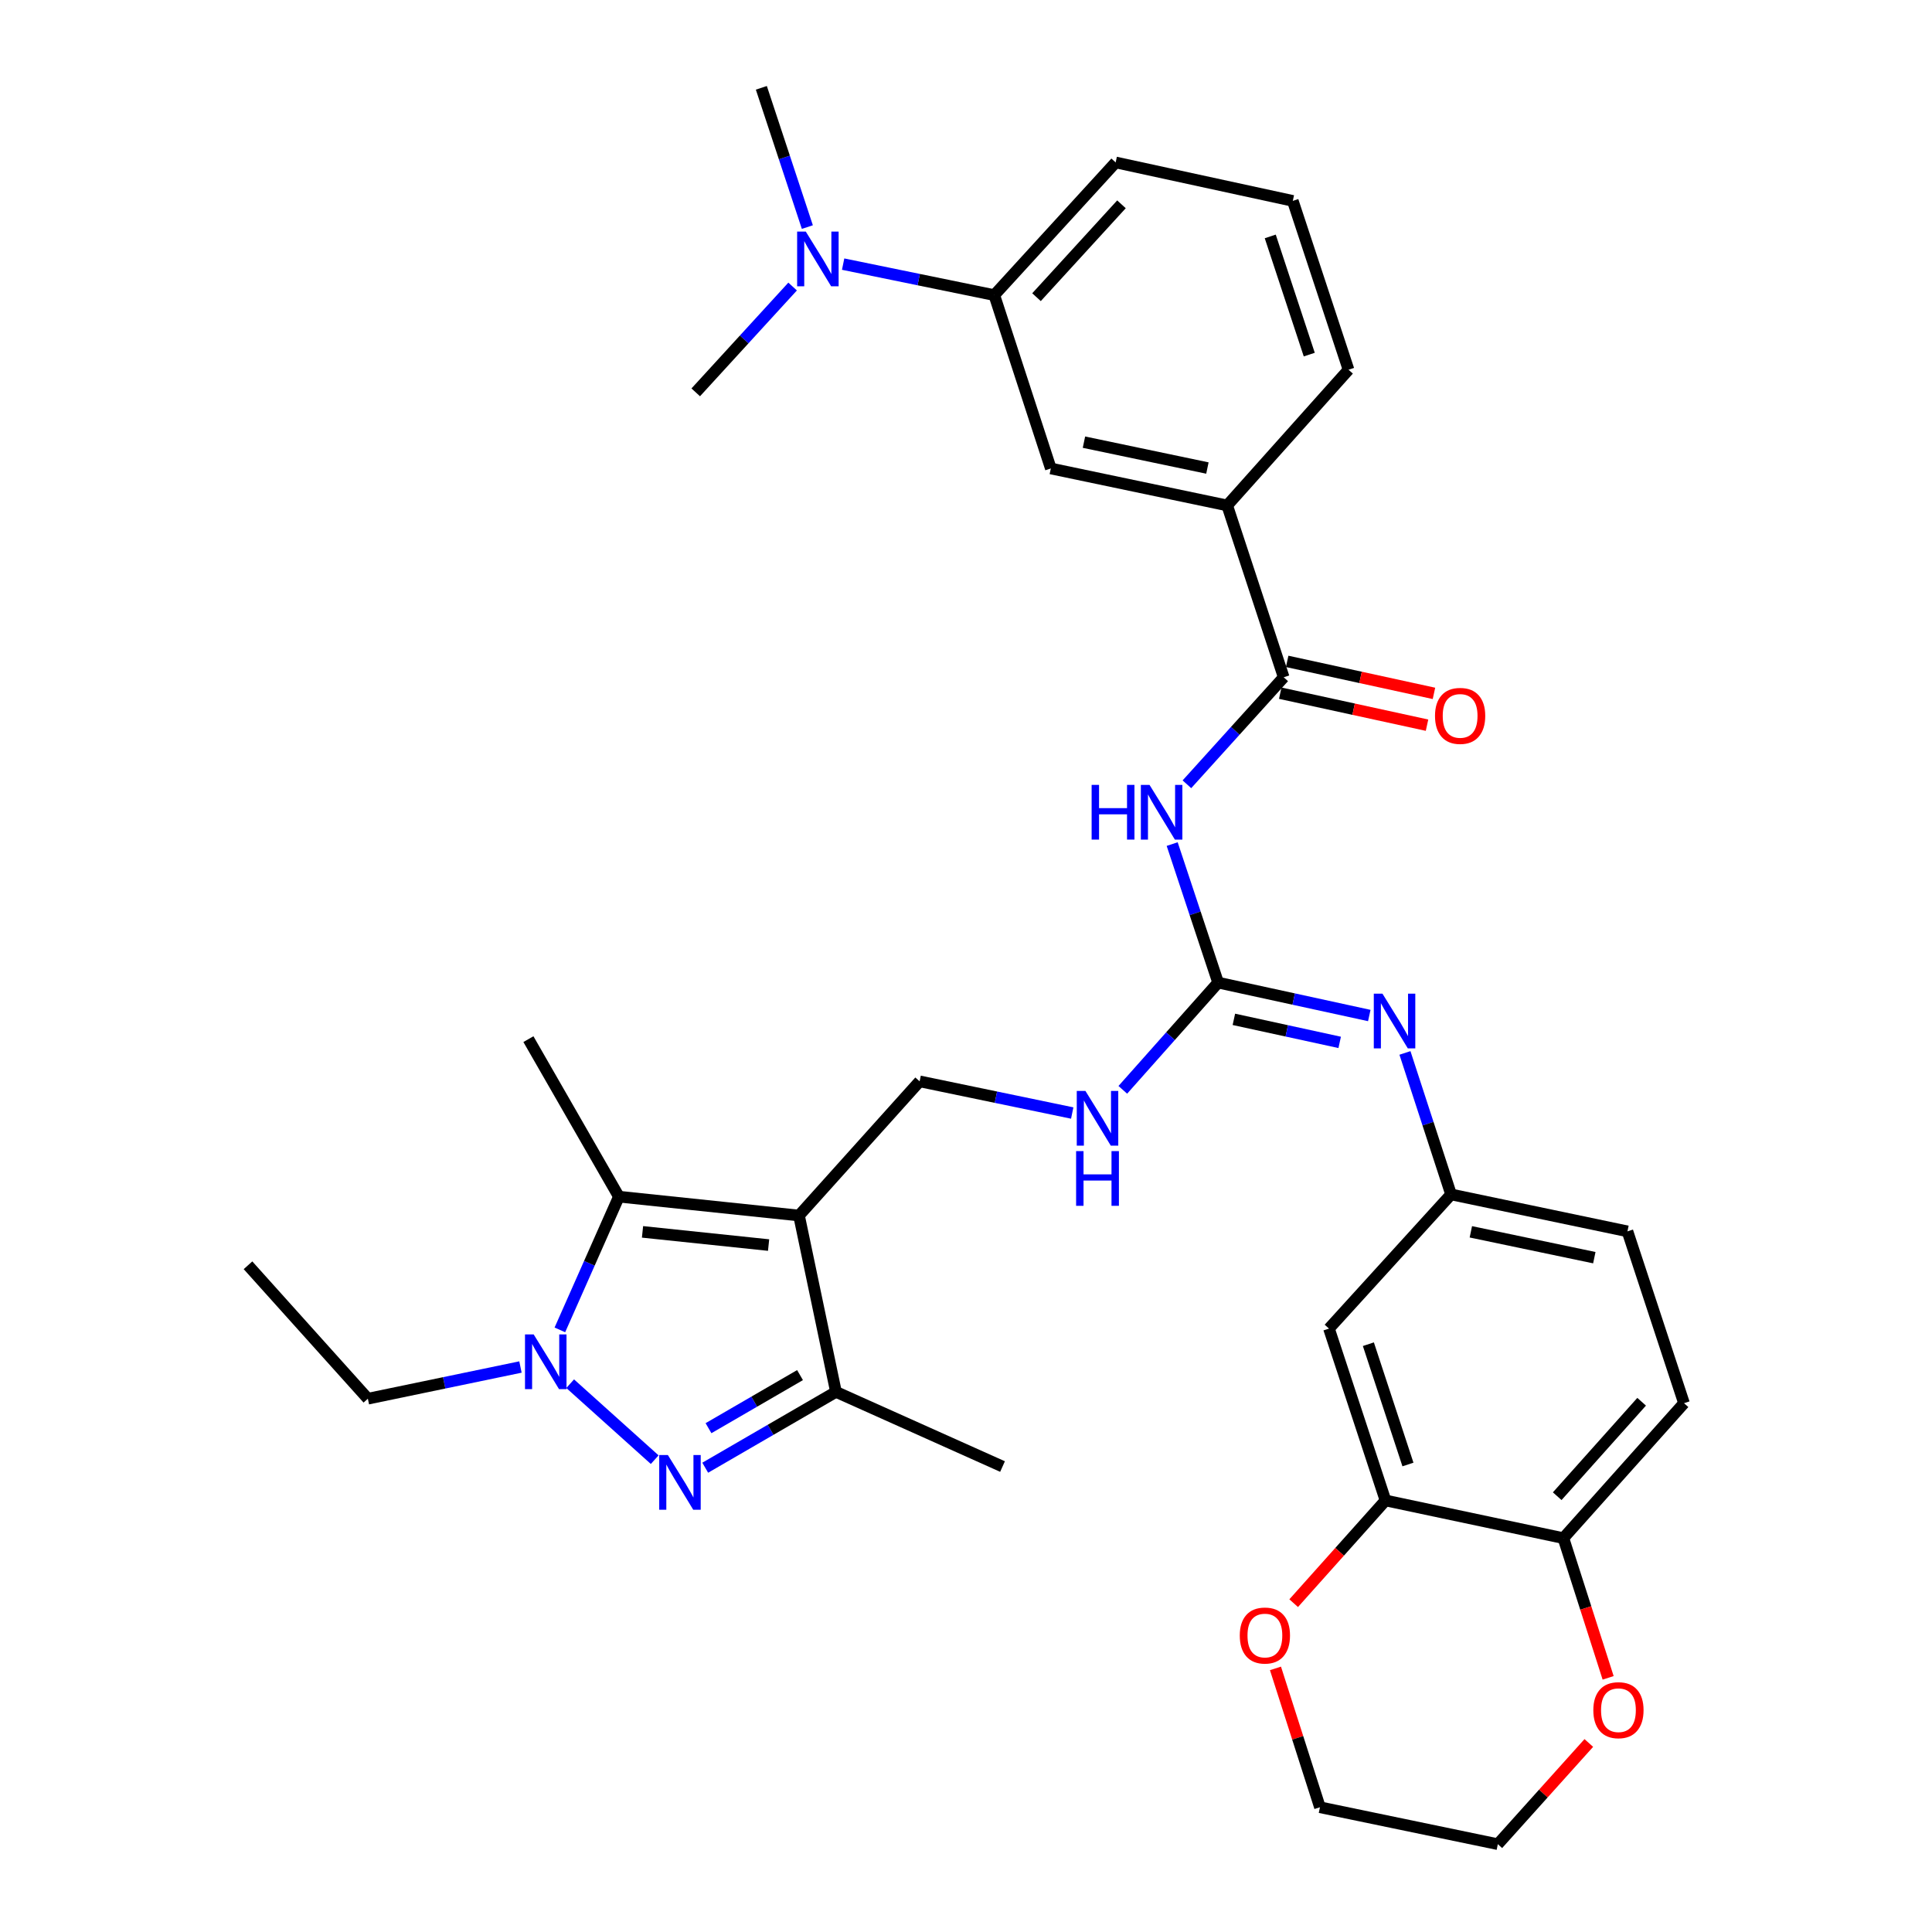 <?xml version='1.0' encoding='iso-8859-1'?>
<svg version='1.1' baseProfile='full'
              xmlns='http://www.w3.org/2000/svg'
                      xmlns:rdkit='http://www.rdkit.org/xml'
                      xmlns:xlink='http://www.w3.org/1999/xlink'
                  xml:space='preserve'
width='1000px' height='1000px' viewBox='0 0 1000 1000'>
<!-- END OF HEADER -->
<rect style='opacity:1.0;fill:#FFFFFF;stroke:none' width='1000' height='1000' x='0' y='0'> </rect>
<path class='bond-2' d='M 413.562,629.152 L 320.337,619.389' style='fill:none;fill-rule:evenodd;stroke:#000000;stroke-width:6px;stroke-linecap:butt;stroke-linejoin:miter;stroke-opacity:1' />
<path class='bond-2' d='M 397.823,644.445 L 332.565,637.611' style='fill:none;fill-rule:evenodd;stroke:#000000;stroke-width:6px;stroke-linecap:butt;stroke-linejoin:miter;stroke-opacity:1' />
<path class='bond-3' d='M 413.562,629.152 L 432.695,720.439' style='fill:none;fill-rule:evenodd;stroke:#000000;stroke-width:6px;stroke-linecap:butt;stroke-linejoin:miter;stroke-opacity:1' />
<path class='bond-8' d='M 413.562,629.152 L 475.999,559.704' style='fill:none;fill-rule:evenodd;stroke:#000000;stroke-width:6px;stroke-linecap:butt;stroke-linejoin:miter;stroke-opacity:1' />
<path class='bond-0' d='M 365.022,759.689 L 398.859,740.064' style='fill:none;fill-rule:evenodd;stroke:#0000FF;stroke-width:6px;stroke-linecap:butt;stroke-linejoin:miter;stroke-opacity:1' />
<path class='bond-0' d='M 398.859,740.064 L 432.695,720.439' style='fill:none;fill-rule:evenodd;stroke:#000000;stroke-width:6px;stroke-linecap:butt;stroke-linejoin:miter;stroke-opacity:1' />
<path class='bond-0' d='M 366.719,739.226 L 390.405,725.489' style='fill:none;fill-rule:evenodd;stroke:#0000FF;stroke-width:6px;stroke-linecap:butt;stroke-linejoin:miter;stroke-opacity:1' />
<path class='bond-0' d='M 390.405,725.489 L 414.091,711.751' style='fill:none;fill-rule:evenodd;stroke:#000000;stroke-width:6px;stroke-linecap:butt;stroke-linejoin:miter;stroke-opacity:1' />
<path class='bond-34' d='M 338.873,755.522 L 295.117,716.199' style='fill:none;fill-rule:evenodd;stroke:#0000FF;stroke-width:6px;stroke-linecap:butt;stroke-linejoin:miter;stroke-opacity:1' />
<path class='bond-1' d='M 289.789,688.347 L 305.063,653.868' style='fill:none;fill-rule:evenodd;stroke:#0000FF;stroke-width:6px;stroke-linecap:butt;stroke-linejoin:miter;stroke-opacity:1' />
<path class='bond-1' d='M 305.063,653.868 L 320.337,619.389' style='fill:none;fill-rule:evenodd;stroke:#000000;stroke-width:6px;stroke-linecap:butt;stroke-linejoin:miter;stroke-opacity:1' />
<path class='bond-22' d='M 269.39,707.563 L 229.899,715.766' style='fill:none;fill-rule:evenodd;stroke:#0000FF;stroke-width:6px;stroke-linecap:butt;stroke-linejoin:miter;stroke-opacity:1' />
<path class='bond-22' d='M 229.899,715.766 L 190.408,723.968' style='fill:none;fill-rule:evenodd;stroke:#000000;stroke-width:6px;stroke-linecap:butt;stroke-linejoin:miter;stroke-opacity:1' />
<path class='bond-24' d='M 320.337,619.389 L 273.504,537.855' style='fill:none;fill-rule:evenodd;stroke:#000000;stroke-width:6px;stroke-linecap:butt;stroke-linejoin:miter;stroke-opacity:1' />
<path class='bond-25' d='M 432.695,720.439 L 518.909,759.081' style='fill:none;fill-rule:evenodd;stroke:#000000;stroke-width:6px;stroke-linecap:butt;stroke-linejoin:miter;stroke-opacity:1' />
<path class='bond-4' d='M 606.715,436.896 L 618.608,472.745' style='fill:none;fill-rule:evenodd;stroke:#0000FF;stroke-width:6px;stroke-linecap:butt;stroke-linejoin:miter;stroke-opacity:1' />
<path class='bond-4' d='M 618.608,472.745 L 630.5,508.593' style='fill:none;fill-rule:evenodd;stroke:#000000;stroke-width:6px;stroke-linecap:butt;stroke-linejoin:miter;stroke-opacity:1' />
<path class='bond-6' d='M 614.342,405.94 L 639.392,378.251' style='fill:none;fill-rule:evenodd;stroke:#0000FF;stroke-width:6px;stroke-linecap:butt;stroke-linejoin:miter;stroke-opacity:1' />
<path class='bond-6' d='M 639.392,378.251 L 664.443,350.563' style='fill:none;fill-rule:evenodd;stroke:#000000;stroke-width:6px;stroke-linecap:butt;stroke-linejoin:miter;stroke-opacity:1' />
<path class='bond-5' d='M 630.5,508.593 L 605.831,536.344' style='fill:none;fill-rule:evenodd;stroke:#000000;stroke-width:6px;stroke-linecap:butt;stroke-linejoin:miter;stroke-opacity:1' />
<path class='bond-5' d='M 605.831,536.344 L 581.161,564.095' style='fill:none;fill-rule:evenodd;stroke:#0000FF;stroke-width:6px;stroke-linecap:butt;stroke-linejoin:miter;stroke-opacity:1' />
<path class='bond-7' d='M 630.5,508.593 L 669.619,517.111' style='fill:none;fill-rule:evenodd;stroke:#000000;stroke-width:6px;stroke-linecap:butt;stroke-linejoin:miter;stroke-opacity:1' />
<path class='bond-7' d='M 669.619,517.111 L 708.739,525.629' style='fill:none;fill-rule:evenodd;stroke:#0000FF;stroke-width:6px;stroke-linecap:butt;stroke-linejoin:miter;stroke-opacity:1' />
<path class='bond-7' d='M 638.651,527.612 L 666.035,533.575' style='fill:none;fill-rule:evenodd;stroke:#000000;stroke-width:6px;stroke-linecap:butt;stroke-linejoin:miter;stroke-opacity:1' />
<path class='bond-7' d='M 666.035,533.575 L 693.418,539.537' style='fill:none;fill-rule:evenodd;stroke:#0000FF;stroke-width:6px;stroke-linecap:butt;stroke-linejoin:miter;stroke-opacity:1' />
<path class='bond-10' d='M 664.443,350.563 L 635.19,261.616' style='fill:none;fill-rule:evenodd;stroke:#000000;stroke-width:6px;stroke-linecap:butt;stroke-linejoin:miter;stroke-opacity:1' />
<path class='bond-18' d='M 662.649,358.795 L 700.638,367.074' style='fill:none;fill-rule:evenodd;stroke:#000000;stroke-width:6px;stroke-linecap:butt;stroke-linejoin:miter;stroke-opacity:1' />
<path class='bond-18' d='M 700.638,367.074 L 738.627,375.353' style='fill:none;fill-rule:evenodd;stroke:#FF0000;stroke-width:6px;stroke-linecap:butt;stroke-linejoin:miter;stroke-opacity:1' />
<path class='bond-18' d='M 666.237,342.331 L 704.226,350.611' style='fill:none;fill-rule:evenodd;stroke:#000000;stroke-width:6px;stroke-linecap:butt;stroke-linejoin:miter;stroke-opacity:1' />
<path class='bond-18' d='M 704.226,350.611 L 742.215,358.89' style='fill:none;fill-rule:evenodd;stroke:#FF0000;stroke-width:6px;stroke-linecap:butt;stroke-linejoin:miter;stroke-opacity:1' />
<path class='bond-15' d='M 727.2,544.996 L 739.134,581.612' style='fill:none;fill-rule:evenodd;stroke:#0000FF;stroke-width:6px;stroke-linecap:butt;stroke-linejoin:miter;stroke-opacity:1' />
<path class='bond-15' d='M 739.134,581.612 L 751.068,618.228' style='fill:none;fill-rule:evenodd;stroke:#000000;stroke-width:6px;stroke-linecap:butt;stroke-linejoin:miter;stroke-opacity:1' />
<path class='bond-11' d='M 475.999,559.704 L 515.49,567.902' style='fill:none;fill-rule:evenodd;stroke:#000000;stroke-width:6px;stroke-linecap:butt;stroke-linejoin:miter;stroke-opacity:1' />
<path class='bond-11' d='M 515.49,567.902 L 554.981,576.101' style='fill:none;fill-rule:evenodd;stroke:#0000FF;stroke-width:6px;stroke-linecap:butt;stroke-linejoin:miter;stroke-opacity:1' />
<path class='bond-9' d='M 717.135,776.633 L 687.873,687.676' style='fill:none;fill-rule:evenodd;stroke:#000000;stroke-width:6px;stroke-linecap:butt;stroke-linejoin:miter;stroke-opacity:1' />
<path class='bond-9' d='M 728.751,758.024 L 708.268,695.755' style='fill:none;fill-rule:evenodd;stroke:#000000;stroke-width:6px;stroke-linecap:butt;stroke-linejoin:miter;stroke-opacity:1' />
<path class='bond-19' d='M 717.135,776.633 L 693.369,803.218' style='fill:none;fill-rule:evenodd;stroke:#000000;stroke-width:6px;stroke-linecap:butt;stroke-linejoin:miter;stroke-opacity:1' />
<path class='bond-19' d='M 693.369,803.218 L 669.602,829.803' style='fill:none;fill-rule:evenodd;stroke:#FF0000;stroke-width:6px;stroke-linecap:butt;stroke-linejoin:miter;stroke-opacity:1' />
<path class='bond-35' d='M 717.135,776.633 L 809.208,796.141' style='fill:none;fill-rule:evenodd;stroke:#000000;stroke-width:6px;stroke-linecap:butt;stroke-linejoin:miter;stroke-opacity:1' />
<path class='bond-13' d='M 635.19,261.616 L 543.903,242.482' style='fill:none;fill-rule:evenodd;stroke:#000000;stroke-width:6px;stroke-linecap:butt;stroke-linejoin:miter;stroke-opacity:1' />
<path class='bond-13' d='M 624.953,242.255 L 561.052,228.861' style='fill:none;fill-rule:evenodd;stroke:#000000;stroke-width:6px;stroke-linecap:butt;stroke-linejoin:miter;stroke-opacity:1' />
<path class='bond-26' d='M 635.19,261.616 L 698.001,191.372' style='fill:none;fill-rule:evenodd;stroke:#000000;stroke-width:6px;stroke-linecap:butt;stroke-linejoin:miter;stroke-opacity:1' />
<path class='bond-12' d='M 687.873,687.676 L 751.068,618.228' style='fill:none;fill-rule:evenodd;stroke:#000000;stroke-width:6px;stroke-linecap:butt;stroke-linejoin:miter;stroke-opacity:1' />
<path class='bond-14' d='M 543.903,242.482 L 514.64,152.749' style='fill:none;fill-rule:evenodd;stroke:#000000;stroke-width:6px;stroke-linecap:butt;stroke-linejoin:miter;stroke-opacity:1' />
<path class='bond-17' d='M 514.64,152.749 L 475.522,144.728' style='fill:none;fill-rule:evenodd;stroke:#000000;stroke-width:6px;stroke-linecap:butt;stroke-linejoin:miter;stroke-opacity:1' />
<path class='bond-17' d='M 475.522,144.728 L 436.405,136.707' style='fill:none;fill-rule:evenodd;stroke:#0000FF;stroke-width:6px;stroke-linecap:butt;stroke-linejoin:miter;stroke-opacity:1' />
<path class='bond-36' d='M 514.64,152.749 L 577.461,84.078' style='fill:none;fill-rule:evenodd;stroke:#000000;stroke-width:6px;stroke-linecap:butt;stroke-linejoin:miter;stroke-opacity:1' />
<path class='bond-36' d='M 536.496,153.821 L 580.47,105.751' style='fill:none;fill-rule:evenodd;stroke:#000000;stroke-width:6px;stroke-linecap:butt;stroke-linejoin:miter;stroke-opacity:1' />
<path class='bond-23' d='M 751.068,618.228 L 842.365,637.343' style='fill:none;fill-rule:evenodd;stroke:#000000;stroke-width:6px;stroke-linecap:butt;stroke-linejoin:miter;stroke-opacity:1' />
<path class='bond-23' d='M 761.31,637.587 L 825.217,650.968' style='fill:none;fill-rule:evenodd;stroke:#000000;stroke-width:6px;stroke-linecap:butt;stroke-linejoin:miter;stroke-opacity:1' />
<path class='bond-16' d='M 809.208,796.141 L 871.636,726.29' style='fill:none;fill-rule:evenodd;stroke:#000000;stroke-width:6px;stroke-linecap:butt;stroke-linejoin:miter;stroke-opacity:1' />
<path class='bond-16' d='M 806.009,774.435 L 849.709,725.539' style='fill:none;fill-rule:evenodd;stroke:#000000;stroke-width:6px;stroke-linecap:butt;stroke-linejoin:miter;stroke-opacity:1' />
<path class='bond-20' d='M 809.208,796.141 L 820.788,832.296' style='fill:none;fill-rule:evenodd;stroke:#000000;stroke-width:6px;stroke-linecap:butt;stroke-linejoin:miter;stroke-opacity:1' />
<path class='bond-20' d='M 820.788,832.296 L 832.368,868.451' style='fill:none;fill-rule:evenodd;stroke:#FF0000;stroke-width:6px;stroke-linecap:butt;stroke-linejoin:miter;stroke-opacity:1' />
<path class='bond-30' d='M 410.254,148.314 L 385.182,175.698' style='fill:none;fill-rule:evenodd;stroke:#0000FF;stroke-width:6px;stroke-linecap:butt;stroke-linejoin:miter;stroke-opacity:1' />
<path class='bond-30' d='M 385.182,175.698 L 360.111,203.082' style='fill:none;fill-rule:evenodd;stroke:#000000;stroke-width:6px;stroke-linecap:butt;stroke-linejoin:miter;stroke-opacity:1' />
<path class='bond-31' d='M 417.886,117.535 L 405.979,81.495' style='fill:none;fill-rule:evenodd;stroke:#0000FF;stroke-width:6px;stroke-linecap:butt;stroke-linejoin:miter;stroke-opacity:1' />
<path class='bond-31' d='M 405.979,81.495 L 394.072,45.455' style='fill:none;fill-rule:evenodd;stroke:#000000;stroke-width:6px;stroke-linecap:butt;stroke-linejoin:miter;stroke-opacity:1' />
<path class='bond-29' d='M 660.183,863.56 L 671.692,899.495' style='fill:none;fill-rule:evenodd;stroke:#FF0000;stroke-width:6px;stroke-linecap:butt;stroke-linejoin:miter;stroke-opacity:1' />
<path class='bond-29' d='M 671.692,899.495 L 683.202,935.431' style='fill:none;fill-rule:evenodd;stroke:#000000;stroke-width:6px;stroke-linecap:butt;stroke-linejoin:miter;stroke-opacity:1' />
<path class='bond-32' d='M 822.369,902.163 L 798.822,928.354' style='fill:none;fill-rule:evenodd;stroke:#FF0000;stroke-width:6px;stroke-linecap:butt;stroke-linejoin:miter;stroke-opacity:1' />
<path class='bond-32' d='M 798.822,928.354 L 775.275,954.545' style='fill:none;fill-rule:evenodd;stroke:#000000;stroke-width:6px;stroke-linecap:butt;stroke-linejoin:miter;stroke-opacity:1' />
<path class='bond-21' d='M 871.636,726.29 L 842.365,637.343' style='fill:none;fill-rule:evenodd;stroke:#000000;stroke-width:6px;stroke-linecap:butt;stroke-linejoin:miter;stroke-opacity:1' />
<path class='bond-33' d='M 190.408,723.968 L 128.364,654.904' style='fill:none;fill-rule:evenodd;stroke:#000000;stroke-width:6px;stroke-linecap:butt;stroke-linejoin:miter;stroke-opacity:1' />
<path class='bond-28' d='M 698.001,191.372 L 669.151,103.979' style='fill:none;fill-rule:evenodd;stroke:#000000;stroke-width:6px;stroke-linecap:butt;stroke-linejoin:miter;stroke-opacity:1' />
<path class='bond-28' d='M 677.673,183.545 L 657.478,122.37' style='fill:none;fill-rule:evenodd;stroke:#000000;stroke-width:6px;stroke-linecap:butt;stroke-linejoin:miter;stroke-opacity:1' />
<path class='bond-27' d='M 577.461,84.078 L 669.151,103.979' style='fill:none;fill-rule:evenodd;stroke:#000000;stroke-width:6px;stroke-linecap:butt;stroke-linejoin:miter;stroke-opacity:1' />
<path class='bond-37' d='M 683.202,935.431 L 775.275,954.545' style='fill:none;fill-rule:evenodd;stroke:#000000;stroke-width:6px;stroke-linecap:butt;stroke-linejoin:miter;stroke-opacity:1' />
<path  class='atom-1' d='M 345.688 753.112
L 354.968 768.112
Q 355.888 769.592, 357.368 772.272
Q 358.848 774.952, 358.928 775.112
L 358.928 753.112
L 362.688 753.112
L 362.688 781.432
L 358.808 781.432
L 348.848 765.032
Q 347.688 763.112, 346.448 760.912
Q 345.248 758.712, 344.888 758.032
L 344.888 781.432
L 341.208 781.432
L 341.208 753.112
L 345.688 753.112
' fill='#0000FF'/>
<path  class='atom-2' d='M 276.221 690.684
L 285.501 705.684
Q 286.421 707.164, 287.901 709.844
Q 289.381 712.524, 289.461 712.684
L 289.461 690.684
L 293.221 690.684
L 293.221 719.004
L 289.341 719.004
L 279.381 702.604
Q 278.221 700.684, 276.981 698.484
Q 275.781 696.284, 275.421 695.604
L 275.421 719.004
L 271.741 719.004
L 271.741 690.684
L 276.221 690.684
' fill='#0000FF'/>
<path  class='atom-5' d='M 565.027 406.254
L 568.867 406.254
L 568.867 418.294
L 583.347 418.294
L 583.347 406.254
L 587.187 406.254
L 587.187 434.574
L 583.347 434.574
L 583.347 421.494
L 568.867 421.494
L 568.867 434.574
L 565.027 434.574
L 565.027 406.254
' fill='#0000FF'/>
<path  class='atom-5' d='M 594.987 406.254
L 604.267 421.254
Q 605.187 422.734, 606.667 425.414
Q 608.147 428.094, 608.227 428.254
L 608.227 406.254
L 611.987 406.254
L 611.987 434.574
L 608.107 434.574
L 598.147 418.174
Q 596.987 416.254, 595.747 414.054
Q 594.547 411.854, 594.187 411.174
L 594.187 434.574
L 590.507 434.574
L 590.507 406.254
L 594.987 406.254
' fill='#0000FF'/>
<path  class='atom-8' d='M 715.555 514.316
L 724.835 529.316
Q 725.755 530.796, 727.235 533.476
Q 728.715 536.156, 728.795 536.316
L 728.795 514.316
L 732.555 514.316
L 732.555 542.636
L 728.675 542.636
L 718.715 526.236
Q 717.555 524.316, 716.315 522.116
Q 715.115 519.916, 714.755 519.236
L 714.755 542.636
L 711.075 542.636
L 711.075 514.316
L 715.555 514.316
' fill='#0000FF'/>
<path  class='atom-12' d='M 561.812 564.659
L 571.092 579.659
Q 572.012 581.139, 573.492 583.819
Q 574.972 586.499, 575.052 586.659
L 575.052 564.659
L 578.812 564.659
L 578.812 592.979
L 574.932 592.979
L 564.972 576.579
Q 563.812 574.659, 562.572 572.459
Q 561.372 570.259, 561.012 569.579
L 561.012 592.979
L 557.332 592.979
L 557.332 564.659
L 561.812 564.659
' fill='#0000FF'/>
<path  class='atom-12' d='M 556.992 595.811
L 560.832 595.811
L 560.832 607.851
L 575.312 607.851
L 575.312 595.811
L 579.152 595.811
L 579.152 624.131
L 575.312 624.131
L 575.312 611.051
L 560.832 611.051
L 560.832 624.131
L 556.992 624.131
L 556.992 595.811
' fill='#0000FF'/>
<path  class='atom-18' d='M 417.074 119.867
L 426.354 134.867
Q 427.274 136.347, 428.754 139.027
Q 430.234 141.707, 430.314 141.867
L 430.314 119.867
L 434.074 119.867
L 434.074 148.187
L 430.194 148.187
L 420.234 131.787
Q 419.074 129.867, 417.834 127.667
Q 416.634 125.467, 416.274 124.787
L 416.274 148.187
L 412.594 148.187
L 412.594 119.867
L 417.074 119.867
' fill='#0000FF'/>
<path  class='atom-19' d='M 742.758 370.544
Q 742.758 363.744, 746.118 359.944
Q 749.478 356.144, 755.758 356.144
Q 762.038 356.144, 765.398 359.944
Q 768.758 363.744, 768.758 370.544
Q 768.758 377.424, 765.358 381.344
Q 761.958 385.224, 755.758 385.224
Q 749.518 385.224, 746.118 381.344
Q 742.758 377.464, 742.758 370.544
M 755.758 382.024
Q 760.078 382.024, 762.398 379.144
Q 764.758 376.224, 764.758 370.544
Q 764.758 364.984, 762.398 362.184
Q 760.078 359.344, 755.758 359.344
Q 751.438 359.344, 749.078 362.144
Q 746.758 364.944, 746.758 370.544
Q 746.758 376.264, 749.078 379.144
Q 751.438 382.024, 755.758 382.024
' fill='#FF0000'/>
<path  class='atom-20' d='M 641.707 846.545
Q 641.707 839.745, 645.067 835.945
Q 648.427 832.145, 654.707 832.145
Q 660.987 832.145, 664.347 835.945
Q 667.707 839.745, 667.707 846.545
Q 667.707 853.425, 664.307 857.345
Q 660.907 861.225, 654.707 861.225
Q 648.467 861.225, 645.067 857.345
Q 641.707 853.465, 641.707 846.545
M 654.707 858.025
Q 659.027 858.025, 661.347 855.145
Q 663.707 852.225, 663.707 846.545
Q 663.707 840.985, 661.347 838.185
Q 659.027 835.345, 654.707 835.345
Q 650.387 835.345, 648.027 838.145
Q 645.707 840.945, 645.707 846.545
Q 645.707 852.265, 648.027 855.145
Q 650.387 858.025, 654.707 858.025
' fill='#FF0000'/>
<path  class='atom-21' d='M 824.703 885.186
Q 824.703 878.386, 828.063 874.586
Q 831.423 870.786, 837.703 870.786
Q 843.983 870.786, 847.343 874.586
Q 850.703 878.386, 850.703 885.186
Q 850.703 892.066, 847.303 895.986
Q 843.903 899.866, 837.703 899.866
Q 831.463 899.866, 828.063 895.986
Q 824.703 892.106, 824.703 885.186
M 837.703 896.666
Q 842.023 896.666, 844.343 893.786
Q 846.703 890.866, 846.703 885.186
Q 846.703 879.626, 844.343 876.826
Q 842.023 873.986, 837.703 873.986
Q 833.383 873.986, 831.023 876.786
Q 828.703 879.586, 828.703 885.186
Q 828.703 890.906, 831.023 893.786
Q 833.383 896.666, 837.703 896.666
' fill='#FF0000'/>
</svg>
